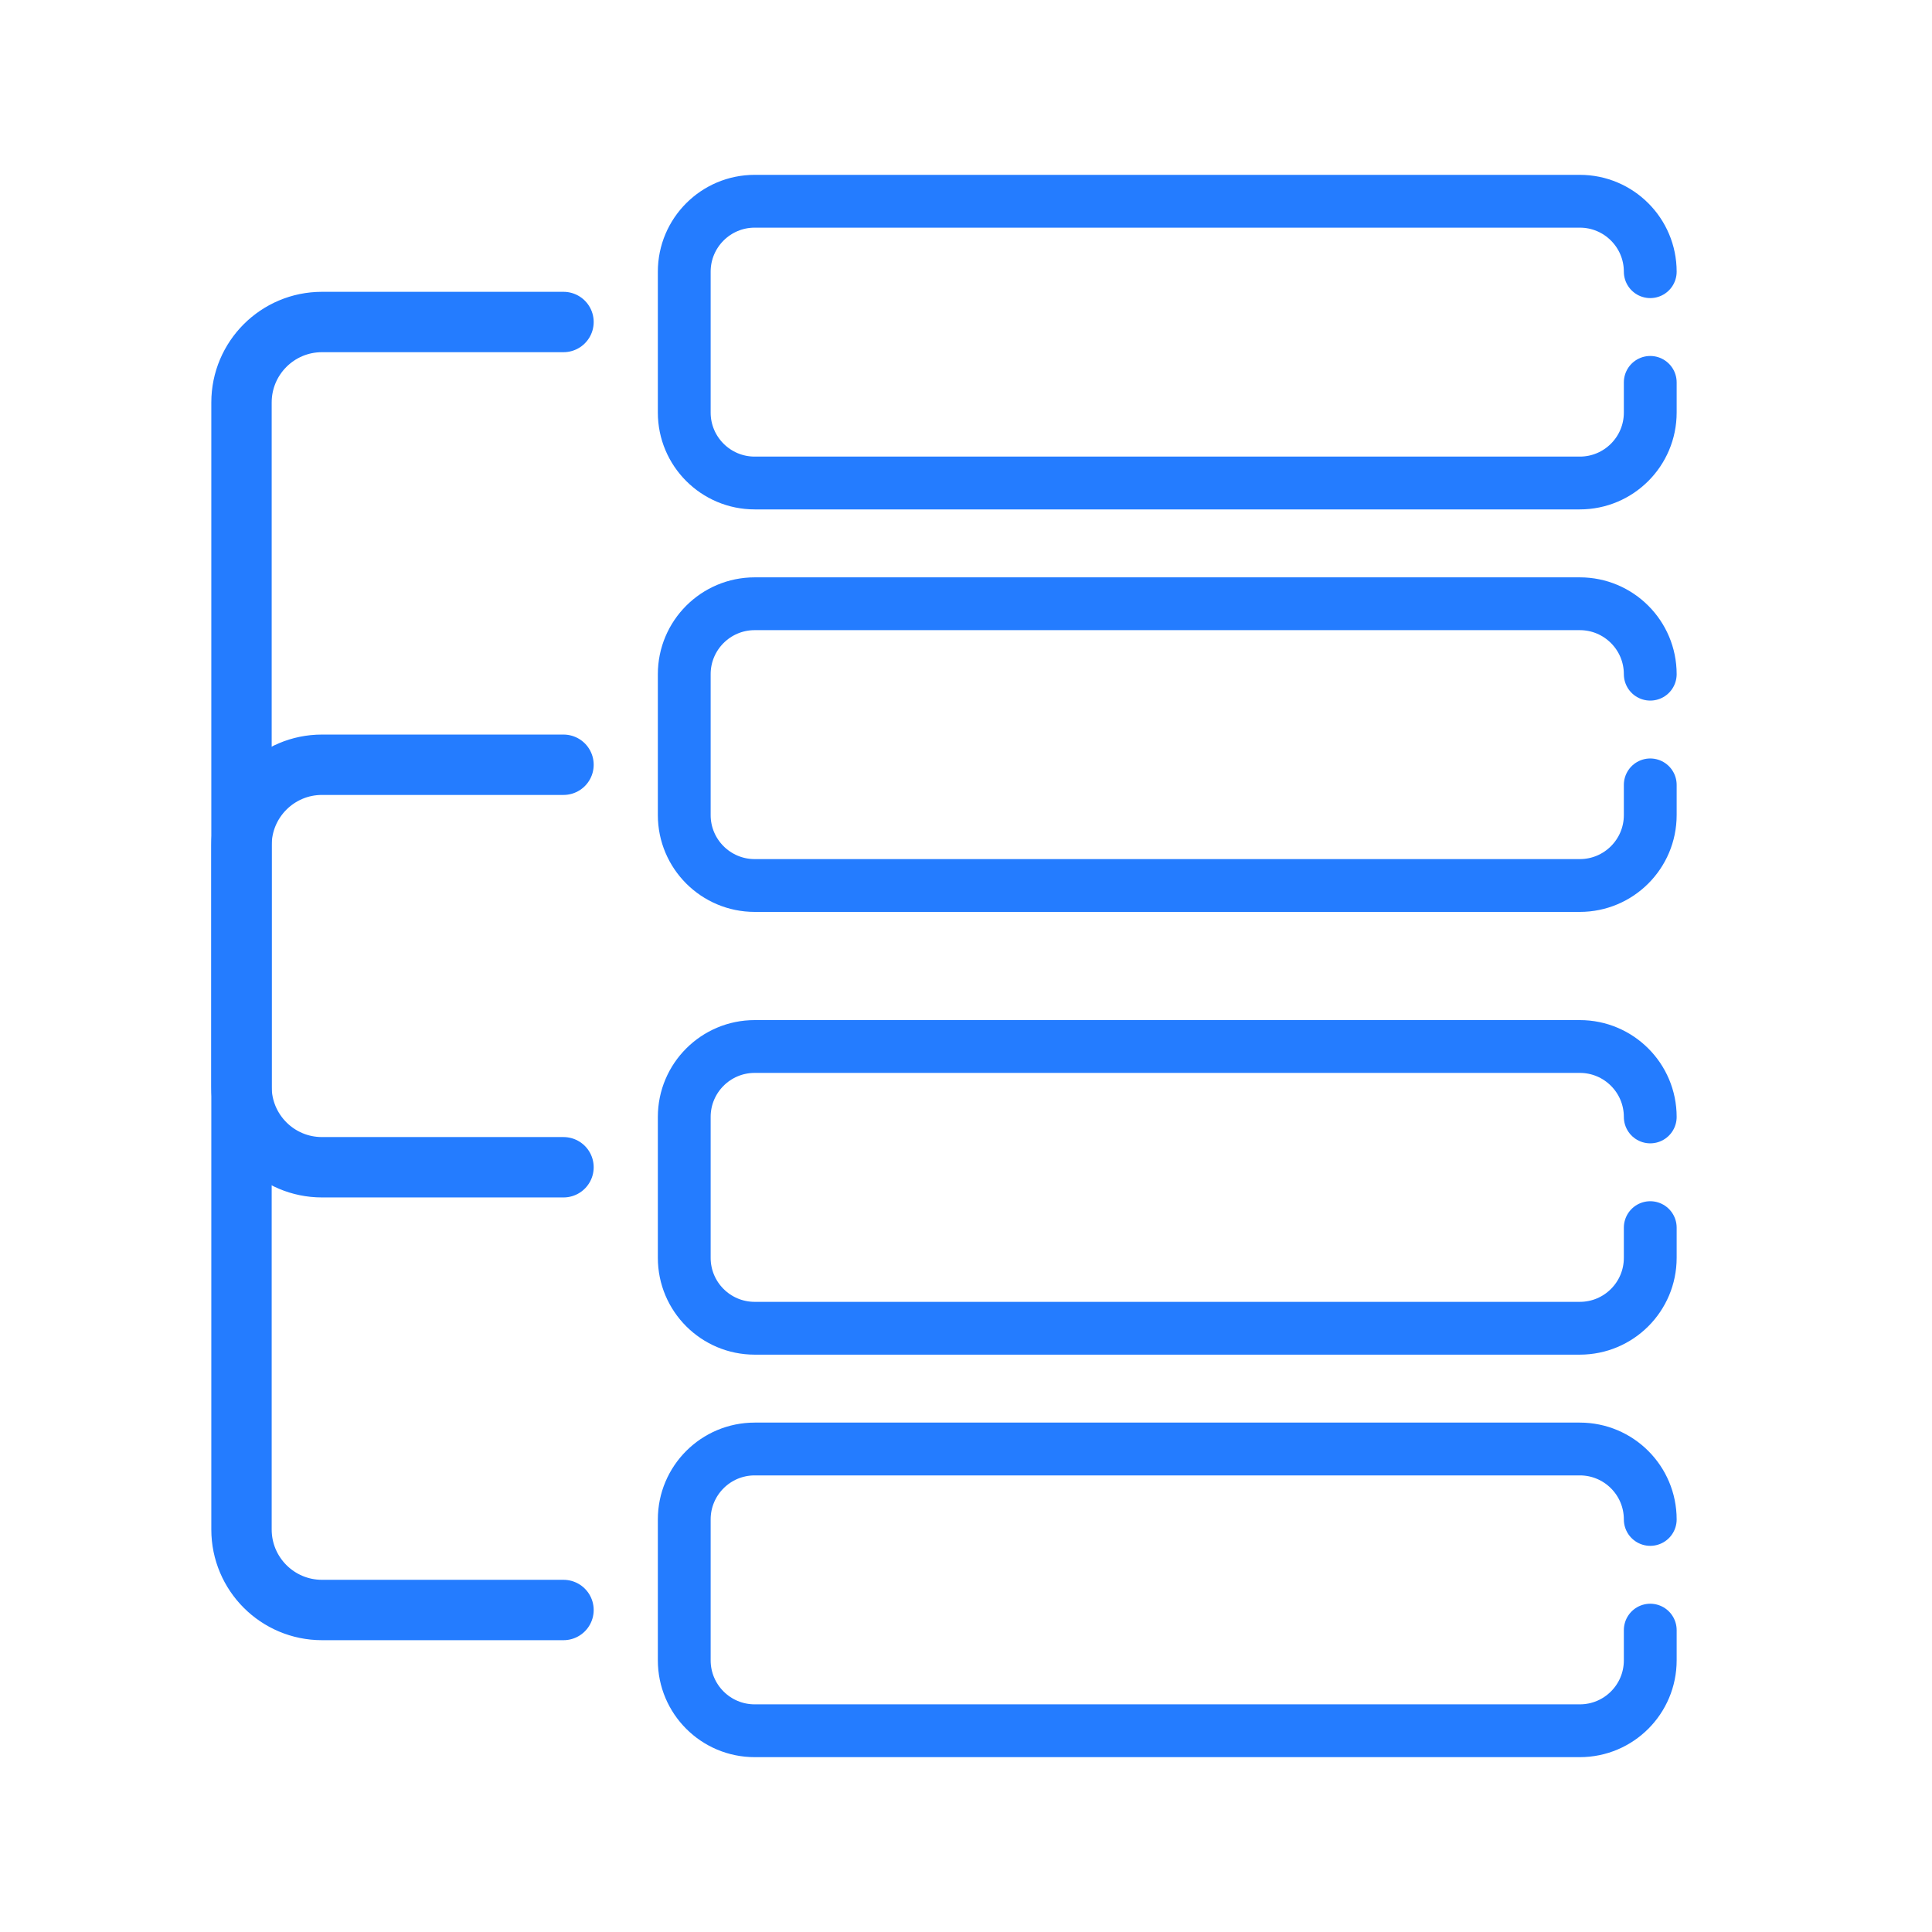 <svg width="48" height="48" viewBox="0 0 48 48" fill="none" xmlns="http://www.w3.org/2000/svg">
<path d="M14 40H8C6.896 40 6 39.105 6 38L6 10C6 8.895 6.895 8 8 8L14 8" stroke="#247CFF" stroke-width="1.5" stroke-linecap="round" stroke-linejoin="round"/>
<path d="M14 29H8C6.895 29 6 28.105 6 27L6 21C6 19.895 6.895 19 8 19H10.444H14" stroke="#247CFF" stroke-width="1.5" stroke-linecap="round" stroke-linejoin="round"/>
<path d="M41 40.5V41.25C41 42.217 40.217 43 39.25 43H18.75C17.784 43 17 42.217 17 41.25V37.75C17 36.783 17.784 36 18.75 36H39.25C40.217 36 41 36.783 41 37.75V37.75" stroke="#247CFF" stroke-width="1.312" stroke-linecap="round"/>
<path d="M41 30.5V31.25C41 32.217 40.217 33 39.25 33H18.75C17.784 33 17 32.217 17 31.25V27.75C17 26.784 17.784 26 18.75 26H39.25C40.217 26 41 26.784 41 27.75V27.75" stroke="#247CFF" stroke-width="1.312" stroke-linecap="round"/>
<path d="M41 19.5V20.25C41 21.216 40.217 22 39.25 22H18.75C17.784 22 17 21.216 17 20.25V16.75C17 15.784 17.784 15 18.75 15H39.25C40.217 15 41 15.784 41 16.75V16.75" stroke="#247CFF" stroke-width="1.312" stroke-linecap="round"/>
<path d="M41 9.5V10.25C41 11.216 40.217 12 39.25 12H18.75C17.784 12 17 11.216 17 10.25V6.75C17 5.784 17.784 5 18.75 5H39.25C40.217 5 41 5.784 41 6.75V6.75" stroke="#247CFF" stroke-width="1.312" stroke-linecap="round"/>
</svg>
